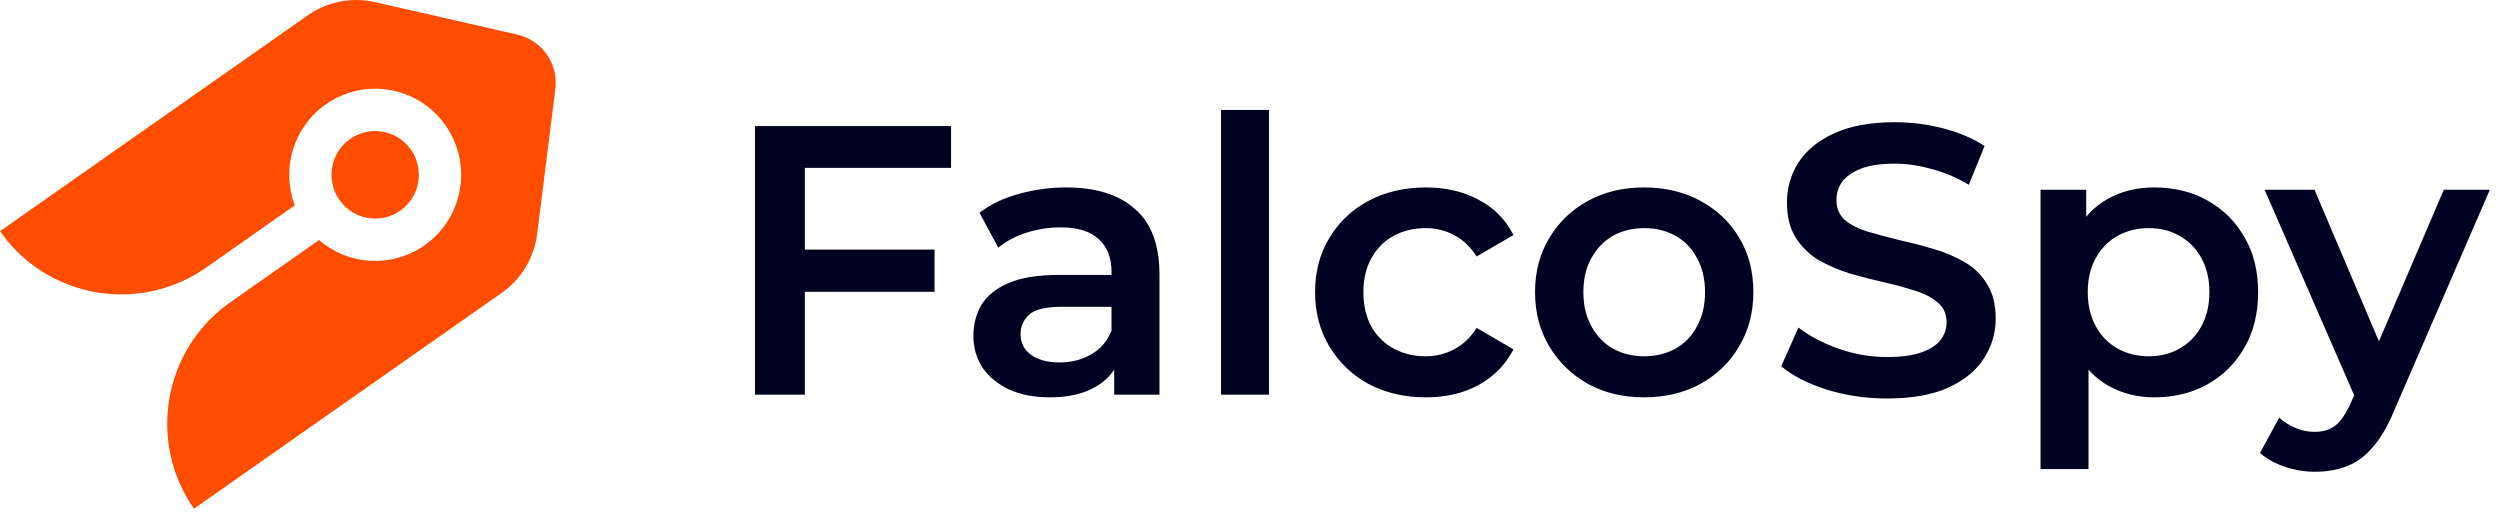 <svg width="233" height="48" viewBox="0 0 233 48" fill="none" xmlns="http://www.w3.org/2000/svg">
<path fill-rule="evenodd" clip-rule="evenodd" d="M0 21.547L28.685 1.428C30.508 0.149 32.786 -0.298 34.956 0.198L48.219 3.226C50.522 3.752 52.052 5.941 51.758 8.289L50.063 21.808C49.786 24.02 48.587 26.011 46.764 27.29L18.079 47.409C13.711 41.16 15.227 32.547 21.466 28.171L29.734 22.372C32.445 24.716 36.494 25.018 39.562 22.866C43.186 20.325 44.067 15.321 41.529 11.69C38.992 8.06 33.996 7.178 30.372 9.72C27.304 11.871 26.202 15.786 27.474 19.139L19.206 24.939C12.967 29.314 4.368 27.796 0 21.547ZM38.302 13.954C39.592 15.799 39.144 18.342 37.302 19.634C35.46 20.926 32.922 20.477 31.632 18.632C30.342 16.787 30.79 14.244 32.632 12.953C34.474 11.661 37.012 12.109 38.302 13.954Z" fill="#FF4D00"/>
<path d="M74.621 23.263H87.102V27.197H74.621V23.263ZM75.014 36.781H70.365V11.748H88.639V15.646H75.014V36.781ZM103.843 36.781V32.919L103.593 32.096V25.337C103.593 24.026 103.2 23.013 102.413 22.297C101.626 21.558 100.434 21.189 98.837 21.189C97.764 21.189 96.703 21.356 95.654 21.689C94.629 22.023 93.758 22.488 93.043 23.084L91.291 19.83C92.316 19.043 93.532 18.459 94.939 18.078C96.369 17.672 97.847 17.47 99.373 17.47C102.139 17.47 104.273 18.137 105.775 19.472C107.3 20.784 108.063 22.822 108.063 25.588V36.781H103.843ZM97.835 37.032C96.405 37.032 95.153 36.793 94.08 36.316C93.007 35.816 92.173 35.136 91.577 34.278C91.005 33.396 90.719 32.406 90.719 31.31C90.719 30.237 90.969 29.271 91.47 28.413C91.994 27.555 92.841 26.875 94.009 26.374C95.177 25.874 96.727 25.623 98.658 25.623H104.201V28.592H98.98C97.454 28.592 96.429 28.842 95.904 29.343C95.38 29.82 95.117 30.416 95.117 31.131C95.117 31.941 95.439 32.585 96.083 33.062C96.727 33.539 97.621 33.777 98.765 33.777C99.862 33.777 100.839 33.527 101.698 33.026C102.58 32.526 103.212 31.787 103.593 30.809L104.344 33.491C103.915 34.612 103.14 35.482 102.02 36.102C100.923 36.722 99.528 37.032 97.835 37.032ZM113.8 36.781V10.246H118.271V36.781H113.8ZM132.9 37.032C130.897 37.032 129.109 36.614 127.536 35.78C125.986 34.922 124.77 33.753 123.888 32.275C123.006 30.797 122.565 29.116 122.565 27.233C122.565 25.325 123.006 23.645 123.888 22.19C124.77 20.712 125.986 19.556 127.536 18.721C129.109 17.887 130.897 17.47 132.9 17.47C134.76 17.47 136.393 17.851 137.799 18.614C139.23 19.353 140.315 20.45 141.054 21.904L137.621 23.907C137.048 23.001 136.345 22.333 135.511 21.904C134.7 21.475 133.818 21.26 132.864 21.26C131.767 21.26 130.778 21.499 129.896 21.976C129.014 22.453 128.322 23.144 127.822 24.05C127.321 24.932 127.071 25.993 127.071 27.233C127.071 28.473 127.321 29.545 127.822 30.451C128.322 31.334 129.014 32.013 129.896 32.49C130.778 32.967 131.767 33.205 132.864 33.205C133.818 33.205 134.7 32.99 135.511 32.561C136.345 32.132 137.048 31.465 137.621 30.559L141.054 32.561C140.315 33.992 139.23 35.1 137.799 35.887C136.393 36.65 134.76 37.032 132.9 37.032ZM153.222 37.032C151.267 37.032 149.526 36.614 148 35.78C146.474 34.922 145.27 33.753 144.388 32.275C143.506 30.797 143.065 29.116 143.065 27.233C143.065 25.325 143.506 23.645 144.388 22.19C145.27 20.712 146.474 19.556 148 18.721C149.526 17.887 151.267 17.47 153.222 17.47C155.2 17.47 156.953 17.887 158.479 18.721C160.028 19.556 161.232 20.7 162.091 22.154C162.973 23.609 163.414 25.302 163.414 27.233C163.414 29.116 162.973 30.797 162.091 32.275C161.232 33.753 160.028 34.922 158.479 35.78C156.953 36.614 155.2 37.032 153.222 37.032ZM153.222 33.205C154.318 33.205 155.296 32.967 156.154 32.49C157.012 32.013 157.68 31.322 158.157 30.416C158.657 29.51 158.908 28.449 158.908 27.233C158.908 25.993 158.657 24.932 158.157 24.05C157.68 23.144 157.012 22.453 156.154 21.976C155.296 21.499 154.33 21.26 153.257 21.26C152.161 21.26 151.183 21.499 150.325 21.976C149.49 22.453 148.823 23.144 148.322 24.05C147.821 24.932 147.571 25.993 147.571 27.233C147.571 28.449 147.821 29.51 148.322 30.416C148.823 31.322 149.49 32.013 150.325 32.49C151.183 32.967 152.149 33.205 153.222 33.205ZM175.878 37.139C173.923 37.139 172.052 36.865 170.263 36.316C168.475 35.744 167.057 35.017 166.008 34.135L167.617 30.523C168.618 31.31 169.858 31.965 171.336 32.49C172.815 33.014 174.328 33.277 175.878 33.277C177.189 33.277 178.25 33.133 179.061 32.847C179.872 32.561 180.468 32.18 180.849 31.703C181.231 31.202 181.421 30.642 181.421 30.022C181.421 29.259 181.147 28.651 180.599 28.198C180.05 27.721 179.335 27.352 178.453 27.09C177.595 26.804 176.629 26.541 175.556 26.303C174.507 26.064 173.446 25.79 172.373 25.48C171.324 25.147 170.359 24.729 169.477 24.229C168.618 23.704 167.915 23.013 167.367 22.154C166.818 21.296 166.544 20.199 166.544 18.864C166.544 17.505 166.902 16.266 167.617 15.145C168.356 14.001 169.465 13.095 170.943 12.427C172.445 11.736 174.34 11.39 176.629 11.39C178.131 11.39 179.621 11.581 181.1 11.962C182.578 12.344 183.865 12.892 184.962 13.607L183.496 17.219C182.375 16.552 181.219 16.063 180.027 15.753C178.835 15.419 177.69 15.252 176.593 15.252C175.306 15.252 174.257 15.407 173.446 15.717C172.66 16.027 172.075 16.433 171.694 16.933C171.336 17.434 171.158 18.006 171.158 18.65C171.158 19.413 171.42 20.032 171.944 20.509C172.493 20.962 173.196 21.32 174.054 21.582C174.936 21.845 175.914 22.107 176.987 22.369C178.06 22.607 179.121 22.882 180.17 23.192C181.243 23.502 182.208 23.907 183.066 24.407C183.949 24.908 184.652 25.588 185.176 26.446C185.725 27.304 185.999 28.389 185.999 29.7C185.999 31.035 185.629 32.275 184.89 33.42C184.175 34.54 183.066 35.446 181.564 36.138C180.062 36.805 178.167 37.139 175.878 37.139ZM200.765 37.032C199.216 37.032 197.797 36.674 196.51 35.959C195.246 35.243 194.233 34.171 193.47 32.74C192.731 31.286 192.361 29.45 192.361 27.233C192.361 24.992 192.719 23.156 193.434 21.725C194.173 20.295 195.175 19.234 196.438 18.542C197.702 17.827 199.144 17.47 200.765 17.47C202.649 17.47 204.306 17.875 205.736 18.686C207.191 19.496 208.335 20.629 209.17 22.083C210.028 23.537 210.457 25.254 210.457 27.233C210.457 29.212 210.028 30.94 209.17 32.418C208.335 33.873 207.191 35.005 205.736 35.816C204.306 36.626 202.649 37.032 200.765 37.032ZM190.18 43.719V17.684H194.436V22.19L194.292 27.268L194.65 32.347V43.719H190.18ZM200.265 33.205C201.338 33.205 202.291 32.967 203.126 32.49C203.984 32.013 204.664 31.322 205.164 30.416C205.665 29.51 205.915 28.449 205.915 27.233C205.915 25.993 205.665 24.932 205.164 24.05C204.664 23.144 203.984 22.453 203.126 21.976C202.291 21.499 201.338 21.26 200.265 21.26C199.192 21.26 198.226 21.499 197.368 21.976C196.51 22.453 195.83 23.144 195.33 24.05C194.829 24.932 194.579 25.993 194.579 27.233C194.579 28.449 194.829 29.51 195.33 30.416C195.83 31.322 196.51 32.013 197.368 32.49C198.226 32.967 199.192 33.205 200.265 33.205ZM215.746 43.969C214.816 43.969 213.887 43.815 212.957 43.505C212.027 43.195 211.252 42.766 210.632 42.217L212.42 38.927C212.873 39.332 213.386 39.654 213.958 39.893C214.53 40.131 215.114 40.25 215.711 40.25C216.521 40.25 217.177 40.048 217.677 39.642C218.178 39.237 218.643 38.557 219.072 37.604L220.181 35.1L220.538 34.564L227.762 17.684H232.054L223.113 38.319C222.517 39.75 221.85 40.882 221.111 41.717C220.395 42.551 219.585 43.135 218.679 43.469C217.797 43.803 216.819 43.969 215.746 43.969ZM219.68 37.461L211.061 17.684H215.711L222.72 34.171L219.68 37.461Z" fill="#000222"/>
</svg>
